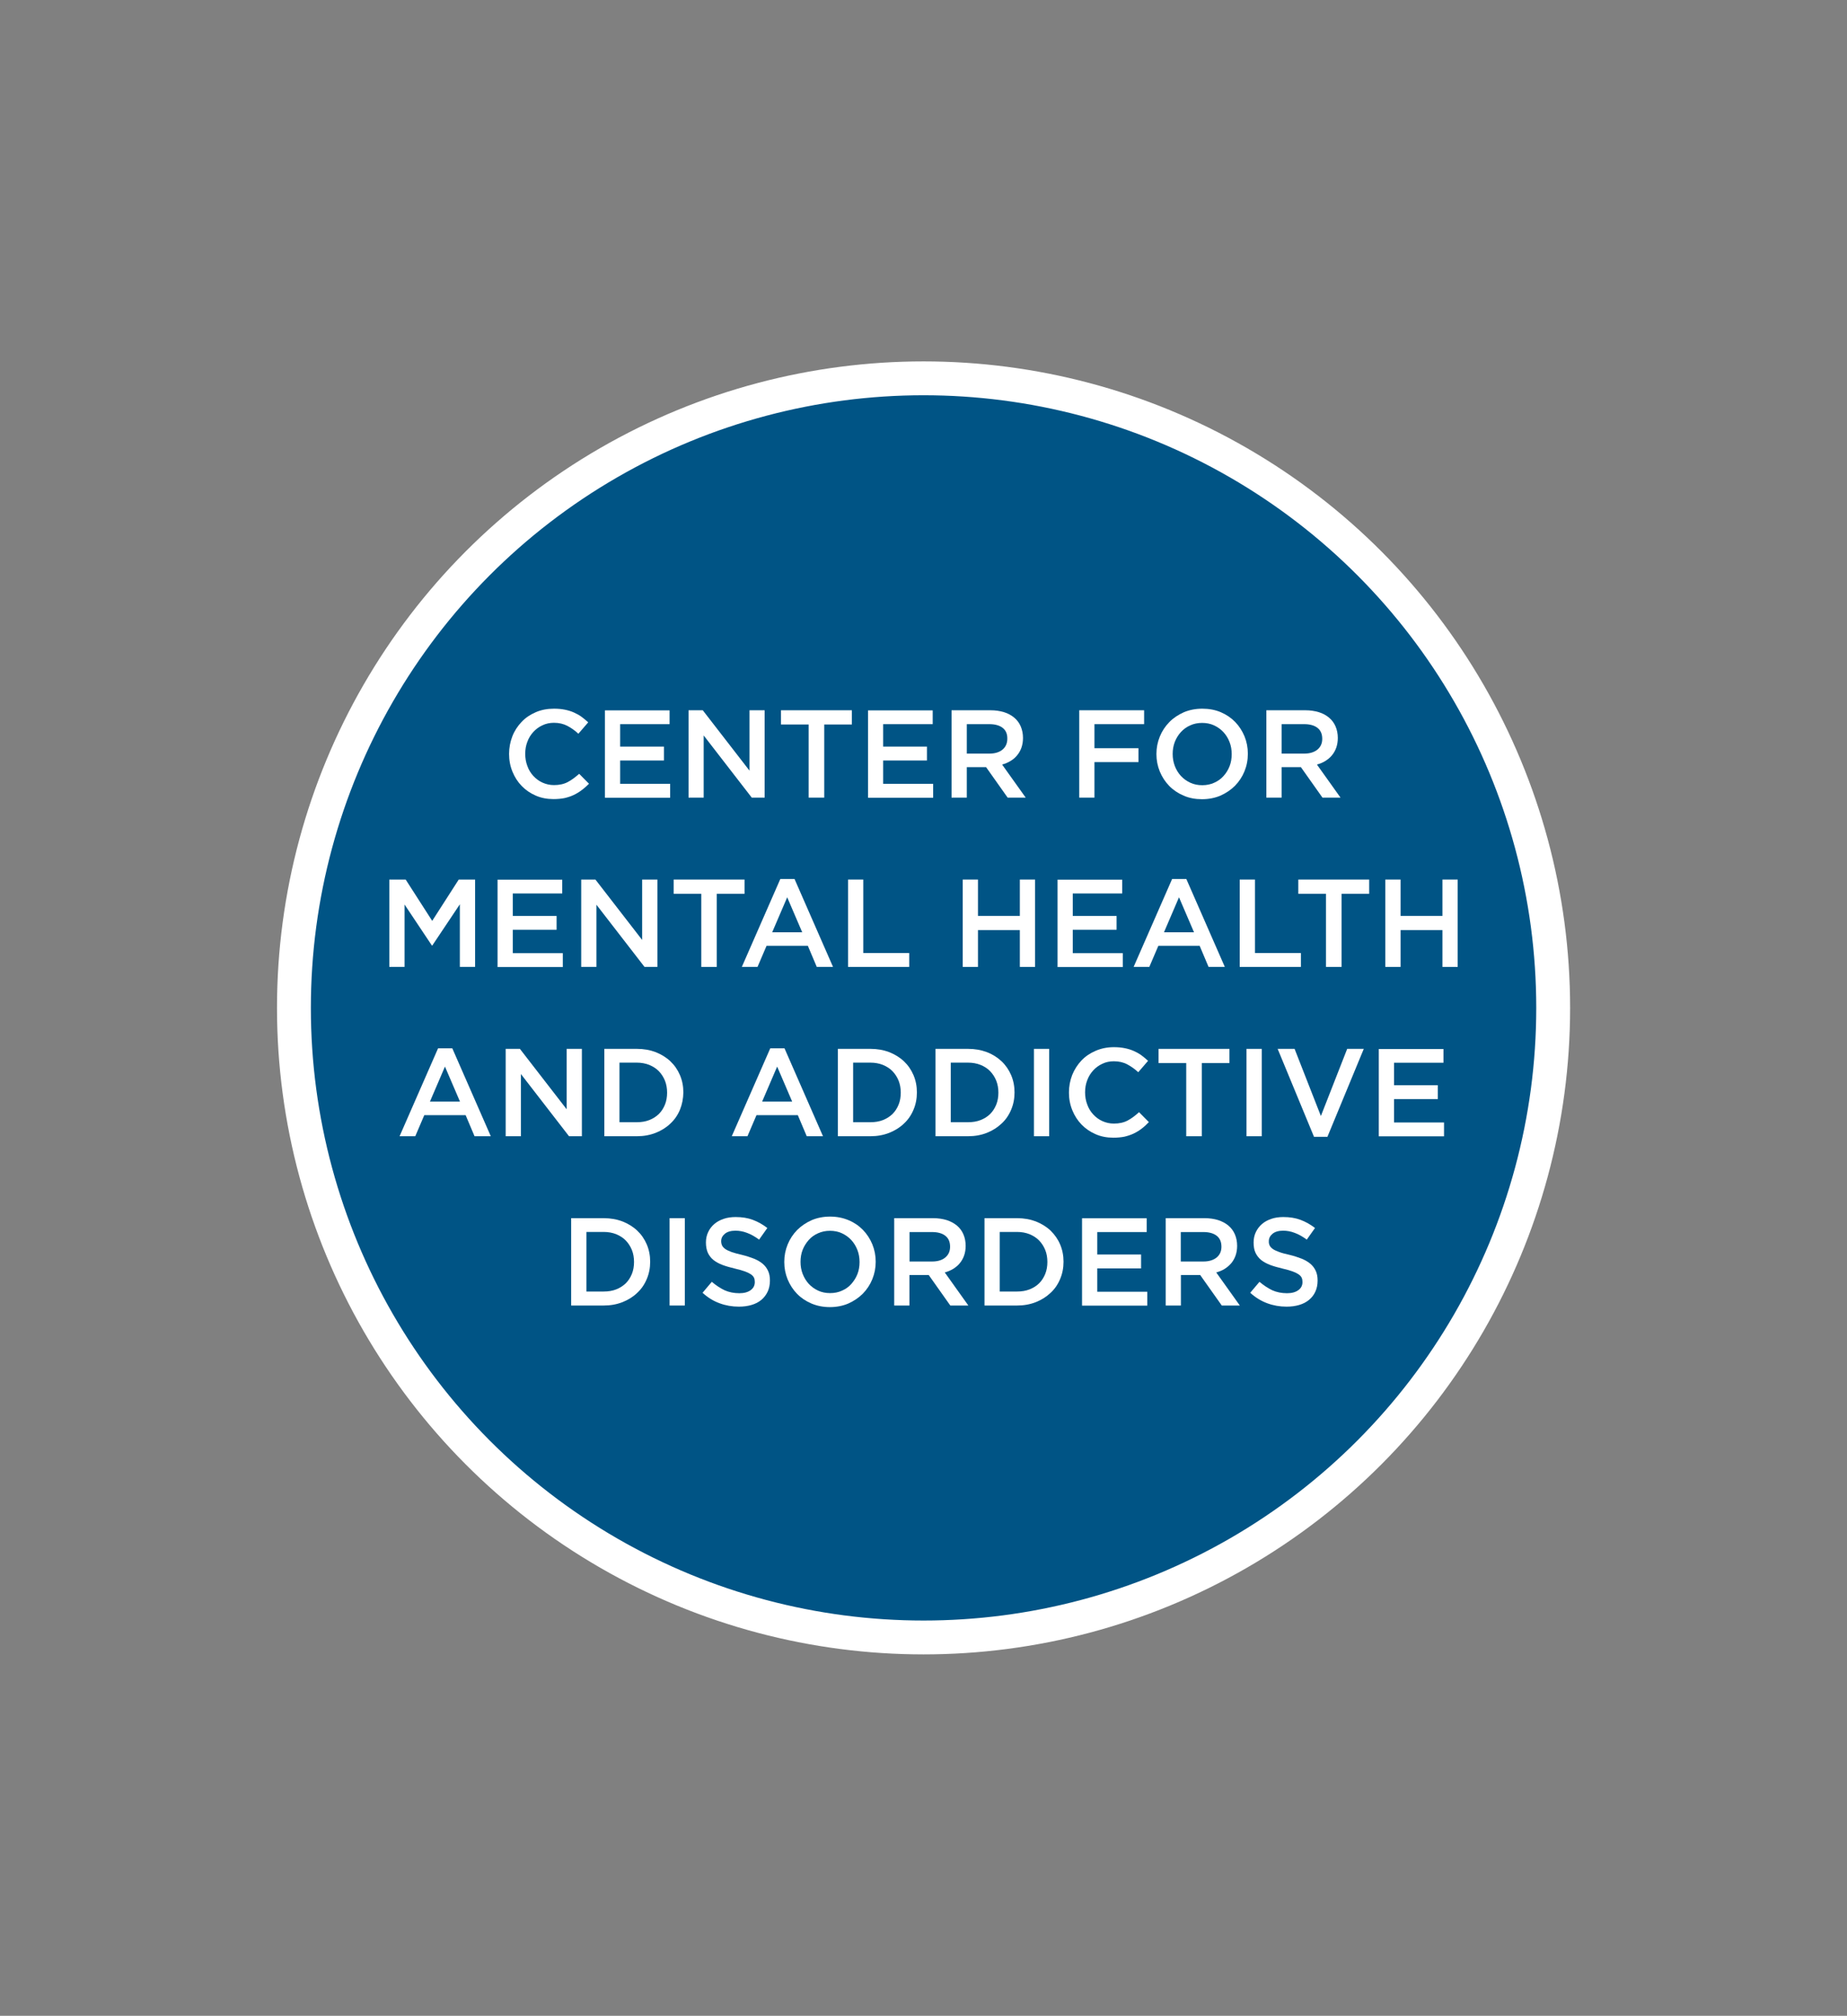 <?xml version="1.0" encoding="utf-8"?>
<!-- Generator: Adobe Illustrator 23.0.3, SVG Export Plug-In . SVG Version: 6.00 Build 0)  -->
<svg version="1.1" id="Layer_1" xmlns="http://www.w3.org/2000/svg" xmlns:xlink="http://www.w3.org/1999/xlink" x="0px" y="0px"
	 viewBox="0 0 163.63 178.6" style="enable-background:new 0 0 163.63 178.6;" xml:space="preserve">
<rect x="0" y="0" width="163.63" height="178.6" fill="#808080" stroke="none"/>
<style type="text/css">
	.st0{fill:#005485;stroke:#FFFFFF;stroke-width:3;stroke-miterlimit:10;}
	.st1{fill:#FFFFFF;}
</style>
<circle class="st0" cx="81.82" cy="89.3" r="55.78"/>
<g>
	<path class="st1" d="M51.54,70c-0.22,0.17-0.45,0.31-0.7,0.43s-0.52,0.21-0.82,0.28c-0.3,0.06-0.63,0.09-0.99,0.09
		c-0.57,0-1.09-0.1-1.57-0.31c-0.48-0.21-0.89-0.49-1.24-0.85s-0.62-0.78-0.82-1.27c-0.2-0.49-0.3-1.01-0.3-1.57
		c0-0.55,0.1-1.07,0.29-1.56s0.47-0.91,0.82-1.28c0.35-0.37,0.77-0.65,1.26-0.86c0.49-0.21,1.02-0.31,1.61-0.31
		c0.35,0,0.68,0.03,0.97,0.09c0.29,0.06,0.56,0.14,0.8,0.25s0.47,0.23,0.67,0.38s0.4,0.31,0.59,0.49l-0.87,1.01
		c-0.31-0.29-0.64-0.52-0.98-0.7c-0.35-0.18-0.74-0.27-1.18-0.27c-0.37,0-0.71,0.07-1.02,0.22c-0.31,0.14-0.58,0.34-0.81,0.59
		c-0.23,0.25-0.41,0.54-0.53,0.87c-0.13,0.33-0.19,0.69-0.19,1.07c0,0.38,0.06,0.74,0.19,1.08c0.12,0.34,0.3,0.63,0.53,0.88
		c0.23,0.25,0.5,0.45,0.81,0.59c0.31,0.14,0.65,0.22,1.02,0.22c0.47,0,0.88-0.09,1.22-0.27c0.34-0.18,0.67-0.43,1.01-0.73l0.87,0.88
		C51.97,69.65,51.76,69.84,51.54,70z"/>
	<path class="st1" d="M59.32,64.16h-4.38v1.99h3.88v1.23h-3.88v2.07h4.43v1.23h-5.78v-7.74h5.73V64.16z"/>
	<path class="st1" d="M66.39,62.93h1.35v7.74h-1.14l-4.26-5.51v5.51H61v-7.74h1.26l4.14,5.35V62.93z"/>
	<path class="st1" d="M73.01,70.67h-1.37v-6.48h-2.45v-1.26h6.28v1.26h-2.45V70.67z"/>
	<path class="st1" d="M82.62,64.16h-4.38v1.99h3.88v1.23h-3.88v2.07h4.43v1.23H76.9v-7.74h5.73V64.16z"/>
	<path class="st1" d="M89.27,70.67l-1.91-2.7h-1.71v2.7H84.3v-7.74h3.45c0.44,0,0.84,0.06,1.2,0.17s0.66,0.28,0.91,0.49
		s0.44,0.47,0.57,0.77c0.13,0.31,0.2,0.65,0.2,1.02c0,0.32-0.05,0.61-0.14,0.87c-0.09,0.25-0.22,0.48-0.38,0.67
		c-0.16,0.2-0.35,0.36-0.58,0.5c-0.23,0.14-0.47,0.24-0.75,0.32l2.09,2.93H89.27z M88.83,64.49c-0.28-0.22-0.68-0.33-1.19-0.33
		h-1.99v2.61h2c0.49,0,0.88-0.12,1.16-0.35s0.43-0.56,0.43-0.96C89.25,65.03,89.11,64.71,88.83,64.49z"/>
	<path class="st1" d="M101.36,64.16h-4.4v2.13h3.9v1.23h-3.9v3.15h-1.35v-7.74h5.75V64.16z"/>
	<path class="st1" d="M110.25,68.34c-0.2,0.49-0.48,0.91-0.84,1.28c-0.36,0.36-0.79,0.65-1.28,0.87c-0.49,0.21-1.04,0.32-1.64,0.32
		c-0.6,0-1.14-0.1-1.64-0.32c-0.49-0.21-0.92-0.5-1.27-0.86c-0.35-0.36-0.63-0.79-0.83-1.27c-0.2-0.49-0.3-1-0.3-1.55
		s0.1-1.06,0.3-1.55c0.2-0.49,0.48-0.91,0.84-1.28s0.79-0.65,1.28-0.87c0.49-0.21,1.04-0.32,1.64-0.32s1.14,0.1,1.64,0.31
		c0.49,0.21,0.92,0.5,1.27,0.86c0.35,0.36,0.63,0.79,0.83,1.27c0.2,0.49,0.3,1,0.3,1.55C110.55,67.34,110.45,67.85,110.25,68.34z
		 M108.93,65.75c-0.13-0.34-0.31-0.63-0.54-0.88c-0.23-0.25-0.51-0.45-0.83-0.6s-0.68-0.22-1.06-0.22c-0.38,0-0.74,0.07-1.06,0.22
		c-0.32,0.14-0.59,0.34-0.82,0.59c-0.23,0.25-0.41,0.54-0.54,0.87c-0.13,0.34-0.19,0.69-0.19,1.07s0.06,0.73,0.19,1.07
		c0.13,0.34,0.31,0.63,0.54,0.88c0.23,0.25,0.51,0.45,0.83,0.6s0.68,0.22,1.06,0.22c0.38,0,0.74-0.07,1.06-0.22
		c0.32-0.14,0.6-0.34,0.82-0.59c0.23-0.25,0.41-0.54,0.54-0.87s0.19-0.69,0.19-1.07C109.12,66.44,109.06,66.08,108.93,65.75z"/>
	<path class="st1" d="M117.16,70.67l-1.91-2.7h-1.71v2.7h-1.35v-7.74h3.45c0.44,0,0.84,0.06,1.2,0.17c0.36,0.11,0.66,0.28,0.91,0.49
		s0.44,0.47,0.57,0.77c0.13,0.31,0.2,0.65,0.2,1.02c0,0.32-0.05,0.61-0.14,0.87c-0.09,0.25-0.22,0.48-0.38,0.67
		c-0.16,0.2-0.36,0.36-0.58,0.5c-0.22,0.14-0.47,0.24-0.75,0.32l2.09,2.93H117.16z M116.72,64.49c-0.28-0.22-0.68-0.33-1.19-0.33
		h-1.99v2.61h2c0.49,0,0.88-0.12,1.17-0.35c0.29-0.24,0.43-0.56,0.43-0.96C117.14,65.03,117,64.71,116.72,64.49z"/>
	<path class="st1" d="M38.3,83.77h-0.04l-2.42-3.63v5.53h-1.35v-7.74h1.45l2.35,3.66l2.35-3.66h1.45v7.74h-1.35v-5.55L38.3,83.77z"
		/>
	<path class="st1" d="M49.81,79.16h-4.38v1.99h3.88v1.23h-3.88v2.07h4.43v1.23h-5.78v-7.74h5.73V79.16z"/>
	<path class="st1" d="M56.89,77.93h1.35v7.74H57.1l-4.26-5.51v5.51h-1.35v-7.74h1.26l4.14,5.35V77.93z"/>
	<path class="st1" d="M63.5,85.67h-1.37v-6.48h-2.45v-1.26h6.28v1.26H63.5V85.67z"/>
	<path class="st1" d="M73.8,85.67h-1.44l-0.79-1.87h-3.66l-0.8,1.87h-1.39l3.41-7.79h1.26L73.8,85.67z M69.74,79.5l-1.33,3.1h2.66
		L69.74,79.5z"/>
	<path class="st1" d="M75.13,77.93h1.35v6.51h4.07v1.23h-5.42V77.93z"/>
	<path class="st1" d="M86.64,82.41v3.26h-1.35v-7.74h1.35v3.22h3.71v-3.22h1.35v7.74h-1.35v-3.26H86.64z"/>
	<path class="st1" d="M99.42,79.16h-4.38v1.99h3.88v1.23h-3.88v2.07h4.43v1.23h-5.78v-7.74h5.73V79.16z"/>
	<path class="st1" d="M108.51,85.67h-1.44l-0.79-1.87h-3.66l-0.8,1.87h-1.39l3.41-7.79h1.26L108.51,85.67z M104.45,79.5l-1.33,3.1
		h2.66L104.45,79.5z"/>
	<path class="st1" d="M109.83,77.93h1.35v6.51h4.07v1.23h-5.42V77.93z"/>
	<path class="st1" d="M118.84,85.67h-1.37v-6.48h-2.45v-1.26h6.28v1.26h-2.45V85.67z"/>
	<path class="st1" d="M124.08,82.41v3.26h-1.35v-7.74h1.35v3.22h3.71v-3.22h1.35v7.74h-1.35v-3.26H124.08z"/>
	<path class="st1" d="M43.48,100.67h-1.44l-0.79-1.87h-3.66l-0.8,1.87H35.4l3.41-7.79h1.26L43.48,100.67z M39.42,94.5l-1.33,3.1
		h2.66L39.42,94.5z"/>
	<path class="st1" d="M50.2,92.93h1.35v7.74h-1.14l-4.26-5.51v5.51H44.8v-7.74h1.26l4.14,5.35V92.93z"/>
	<path class="st1" d="M60.24,98.32c-0.2,0.48-0.48,0.89-0.85,1.23c-0.36,0.35-0.8,0.62-1.3,0.82c-0.51,0.2-1.06,0.3-1.66,0.3h-2.89
		v-7.74h2.89c0.6,0,1.16,0.1,1.66,0.29c0.5,0.2,0.94,0.47,1.3,0.81c0.37,0.35,0.65,0.76,0.85,1.23c0.2,0.47,0.3,0.98,0.3,1.53
		C60.53,97.34,60.43,97.85,60.24,98.32z M58.91,95.75c-0.13-0.32-0.31-0.6-0.54-0.84c-0.23-0.24-0.52-0.42-0.85-0.56
		c-0.33-0.13-0.7-0.2-1.11-0.2h-1.53v5.28h1.53c0.41,0,0.78-0.06,1.11-0.19c0.33-0.13,0.61-0.31,0.85-0.54
		c0.23-0.23,0.41-0.51,0.54-0.83c0.13-0.32,0.19-0.68,0.19-1.06S59.04,96.08,58.91,95.75z"/>
	<path class="st1" d="M72.91,100.67h-1.44l-0.79-1.87h-3.66l-0.8,1.87h-1.39l3.41-7.79h1.26L72.91,100.67z M68.85,94.5l-1.33,3.1
		h2.66L68.85,94.5z"/>
	<path class="st1" d="M80.93,98.32c-0.2,0.48-0.48,0.89-0.85,1.23c-0.36,0.35-0.8,0.62-1.3,0.82c-0.51,0.2-1.06,0.3-1.66,0.3h-2.89
		v-7.74h2.89c0.6,0,1.16,0.1,1.66,0.29c0.5,0.2,0.94,0.47,1.3,0.81c0.37,0.35,0.65,0.76,0.85,1.23c0.2,0.47,0.3,0.98,0.3,1.53
		C81.23,97.34,81.13,97.85,80.93,98.32z M79.61,95.75c-0.13-0.32-0.31-0.6-0.54-0.84c-0.23-0.24-0.52-0.42-0.85-0.56
		c-0.33-0.13-0.7-0.2-1.11-0.2h-1.53v5.28h1.53c0.41,0,0.78-0.06,1.11-0.19c0.33-0.13,0.61-0.31,0.85-0.54
		c0.23-0.23,0.41-0.51,0.54-0.83c0.13-0.32,0.19-0.68,0.19-1.06S79.74,96.08,79.61,95.75z"/>
	<path class="st1" d="M89.58,98.32c-0.2,0.48-0.48,0.89-0.85,1.23c-0.37,0.35-0.8,0.62-1.3,0.82c-0.5,0.2-1.06,0.3-1.66,0.3h-2.89
		v-7.74h2.89c0.6,0,1.16,0.1,1.66,0.29s0.94,0.47,1.3,0.81s0.65,0.76,0.85,1.23s0.3,0.98,0.3,1.53
		C89.88,97.34,89.78,97.85,89.58,98.32z M88.26,95.75c-0.13-0.32-0.31-0.6-0.54-0.84c-0.23-0.24-0.51-0.42-0.85-0.56
		c-0.33-0.13-0.7-0.2-1.11-0.2h-1.53v5.28h1.53c0.41,0,0.78-0.06,1.11-0.19c0.33-0.13,0.62-0.31,0.85-0.54
		c0.23-0.23,0.41-0.51,0.54-0.83c0.13-0.32,0.19-0.68,0.19-1.06S88.39,96.08,88.26,95.75z"/>
	<path class="st1" d="M92.95,92.93v7.74H91.6v-7.74H92.95z"/>
	<path class="st1" d="M101.14,100c-0.22,0.17-0.45,0.31-0.7,0.43c-0.25,0.12-0.53,0.21-0.82,0.28c-0.3,0.06-0.63,0.09-0.99,0.09
		c-0.57,0-1.09-0.1-1.57-0.31c-0.48-0.21-0.89-0.49-1.24-0.85c-0.35-0.36-0.62-0.78-0.82-1.27c-0.2-0.49-0.3-1.01-0.3-1.57
		c0-0.55,0.1-1.07,0.29-1.56c0.2-0.49,0.47-0.91,0.82-1.28c0.35-0.37,0.77-0.65,1.26-0.86s1.02-0.32,1.61-0.32
		c0.35,0,0.68,0.03,0.97,0.09c0.29,0.06,0.56,0.14,0.8,0.25c0.24,0.11,0.47,0.23,0.67,0.38s0.4,0.31,0.59,0.49l-0.87,1.01
		c-0.31-0.29-0.64-0.52-0.98-0.7s-0.74-0.27-1.18-0.27c-0.37,0-0.71,0.07-1.02,0.22c-0.31,0.14-0.58,0.34-0.81,0.59
		s-0.41,0.54-0.53,0.87c-0.13,0.33-0.19,0.69-0.19,1.07c0,0.38,0.06,0.74,0.19,1.08c0.12,0.34,0.3,0.63,0.53,0.88
		c0.23,0.25,0.5,0.45,0.81,0.59c0.31,0.14,0.65,0.22,1.02,0.22c0.47,0,0.88-0.09,1.22-0.27s0.67-0.43,1.01-0.74l0.87,0.88
		C101.56,99.65,101.36,99.84,101.14,100z"/>
	<path class="st1" d="M106.46,100.67h-1.37v-6.48h-2.45v-1.26h6.28v1.26h-2.45V100.67z"/>
	<path class="st1" d="M111.78,92.93v7.74h-1.35v-7.74H111.78z"/>
	<path class="st1" d="M119.35,92.93h1.47l-3.22,7.79h-1.19l-3.22-7.79h1.5l2.33,5.95L119.35,92.93z"/>
	<path class="st1" d="M127.88,94.16h-4.38v1.99h3.88v1.23h-3.88v2.07h4.43v1.23h-5.78v-7.74h5.73V94.16z"/>
	<path class="st1" d="M57.3,113.32c-0.2,0.48-0.48,0.89-0.85,1.23c-0.36,0.35-0.8,0.62-1.3,0.82c-0.51,0.2-1.06,0.3-1.66,0.3H50.6
		v-7.74h2.89c0.6,0,1.16,0.1,1.66,0.29c0.5,0.2,0.94,0.47,1.3,0.81c0.37,0.35,0.65,0.76,0.85,1.23c0.2,0.47,0.3,0.98,0.3,1.53
		C57.6,112.34,57.5,112.85,57.3,113.32z M55.98,110.75c-0.13-0.32-0.31-0.6-0.54-0.84c-0.23-0.24-0.52-0.42-0.85-0.56
		c-0.33-0.13-0.7-0.2-1.11-0.2h-1.53v5.28h1.53c0.41,0,0.78-0.06,1.11-0.19c0.33-0.13,0.61-0.31,0.85-0.54
		c0.23-0.23,0.41-0.51,0.54-0.83c0.13-0.32,0.19-0.68,0.19-1.06S56.11,111.07,55.98,110.75z"/>
	<path class="st1" d="M60.67,107.93v7.74h-1.35v-7.74H60.67z"/>
	<path class="st1" d="M63.97,110.35c0.05,0.11,0.15,0.21,0.28,0.31c0.14,0.1,0.33,0.18,0.56,0.27c0.24,0.08,0.55,0.17,0.91,0.25
		c0.41,0.1,0.77,0.22,1.08,0.34c0.31,0.13,0.57,0.28,0.78,0.46s0.36,0.39,0.47,0.63c0.11,0.24,0.16,0.52,0.16,0.85
		c0,0.37-0.07,0.7-0.2,0.98c-0.14,0.29-0.32,0.53-0.56,0.73c-0.24,0.2-0.53,0.35-0.87,0.45c-0.34,0.1-0.71,0.15-1.12,0.15
		c-0.6,0-1.17-0.1-1.71-0.3c-0.55-0.2-1.05-0.51-1.51-0.93l0.82-0.97c0.38,0.32,0.76,0.57,1.14,0.75c0.38,0.17,0.82,0.26,1.3,0.26
		c0.42,0,0.75-0.09,1-0.27c0.25-0.18,0.37-0.42,0.37-0.72c0-0.14-0.02-0.27-0.07-0.38c-0.05-0.11-0.14-0.21-0.27-0.3
		c-0.13-0.09-0.31-0.18-0.53-0.26c-0.23-0.08-0.52-0.17-0.88-0.25c-0.41-0.1-0.78-0.2-1.1-0.32c-0.32-0.12-0.59-0.27-0.81-0.44
		c-0.22-0.18-0.38-0.39-0.5-0.64c-0.11-0.25-0.17-0.56-0.17-0.92c0-0.34,0.07-0.65,0.2-0.92c0.13-0.28,0.31-0.51,0.54-0.71
		c0.23-0.2,0.51-0.35,0.83-0.46c0.32-0.11,0.68-0.16,1.06-0.16c0.57,0,1.08,0.08,1.53,0.25c0.45,0.17,0.88,0.41,1.28,0.72
		l-0.73,1.03c-0.35-0.26-0.7-0.46-1.05-0.59c-0.35-0.14-0.7-0.2-1.05-0.2c-0.4,0-0.71,0.09-0.93,0.27c-0.22,0.18-0.33,0.4-0.33,0.66
		C63.89,110.11,63.92,110.24,63.97,110.35z"/>
	<path class="st1" d="M77.28,113.34c-0.2,0.49-0.48,0.91-0.84,1.28c-0.36,0.36-0.79,0.65-1.28,0.87c-0.49,0.21-1.04,0.32-1.64,0.32
		c-0.6,0-1.14-0.11-1.64-0.32c-0.49-0.21-0.92-0.5-1.27-0.86c-0.35-0.36-0.63-0.79-0.83-1.27c-0.2-0.49-0.3-1-0.3-1.55
		c0-0.55,0.1-1.06,0.3-1.55c0.2-0.49,0.48-0.91,0.84-1.28c0.36-0.36,0.79-0.65,1.28-0.87c0.49-0.21,1.04-0.32,1.64-0.32
		s1.14,0.11,1.64,0.32s0.92,0.5,1.27,0.86c0.35,0.36,0.63,0.79,0.83,1.27c0.2,0.49,0.3,1,0.3,1.55
		C77.58,112.34,77.48,112.85,77.28,113.34z M75.96,110.75c-0.13-0.33-0.31-0.63-0.54-0.88c-0.23-0.25-0.51-0.45-0.83-0.6
		s-0.68-0.22-1.06-0.22c-0.38,0-0.74,0.07-1.06,0.22c-0.32,0.14-0.6,0.34-0.82,0.59s-0.41,0.54-0.54,0.87
		c-0.13,0.33-0.19,0.69-0.19,1.07s0.06,0.73,0.19,1.07c0.13,0.33,0.31,0.63,0.54,0.88c0.23,0.25,0.51,0.45,0.83,0.6
		s0.68,0.22,1.06,0.22s0.74-0.07,1.06-0.22c0.32-0.14,0.6-0.34,0.82-0.59s0.41-0.54,0.54-0.87c0.13-0.33,0.19-0.69,0.19-1.07
		S76.09,111.08,75.96,110.75z"/>
	<path class="st1" d="M84.19,115.67l-1.91-2.7h-1.71v2.7h-1.35v-7.74h3.45c0.44,0,0.84,0.06,1.2,0.17c0.36,0.12,0.66,0.28,0.91,0.49
		c0.25,0.21,0.44,0.47,0.57,0.77s0.2,0.65,0.2,1.02c0,0.33-0.05,0.61-0.14,0.87c-0.09,0.25-0.22,0.48-0.38,0.67
		c-0.16,0.2-0.36,0.36-0.58,0.5c-0.23,0.14-0.47,0.24-0.75,0.32l2.09,2.93H84.19z M83.75,109.49c-0.28-0.22-0.68-0.33-1.19-0.33
		h-1.98v2.61h2c0.49,0,0.88-0.12,1.16-0.35c0.29-0.24,0.43-0.56,0.43-0.96C84.17,110.03,84.03,109.71,83.75,109.49z"/>
	<path class="st1" d="M93.92,113.32c-0.2,0.48-0.48,0.89-0.85,1.23c-0.37,0.35-0.8,0.62-1.3,0.82c-0.51,0.2-1.06,0.3-1.66,0.3h-2.89
		v-7.74h2.89c0.6,0,1.16,0.1,1.66,0.29c0.5,0.2,0.94,0.47,1.3,0.81c0.36,0.35,0.65,0.76,0.85,1.23s0.3,0.98,0.3,1.53
		C94.22,112.34,94.12,112.85,93.92,113.32z M92.6,110.75c-0.13-0.32-0.31-0.6-0.54-0.84c-0.23-0.24-0.52-0.42-0.85-0.56
		c-0.33-0.13-0.7-0.2-1.11-0.2h-1.53v5.28h1.53c0.41,0,0.78-0.06,1.11-0.19c0.33-0.13,0.62-0.31,0.85-0.54
		c0.23-0.23,0.41-0.51,0.54-0.83c0.13-0.32,0.19-0.68,0.19-1.06S92.73,111.07,92.6,110.75z"/>
	<path class="st1" d="M101.59,109.16h-4.38v1.99h3.88v1.23h-3.88v2.07h4.43v1.23h-5.78v-7.74h5.73V109.16z"/>
	<path class="st1" d="M108.24,115.67l-1.91-2.7h-1.71v2.7h-1.35v-7.74h3.45c0.44,0,0.84,0.06,1.2,0.17
		c0.36,0.12,0.66,0.28,0.91,0.49c0.25,0.21,0.44,0.47,0.57,0.77s0.2,0.65,0.2,1.02c0,0.33-0.05,0.61-0.14,0.87
		c-0.09,0.25-0.22,0.48-0.38,0.67s-0.36,0.36-0.58,0.5c-0.22,0.14-0.47,0.24-0.75,0.32l2.09,2.93H108.24z M107.79,109.49
		c-0.28-0.22-0.68-0.33-1.19-0.33h-1.99v2.61h2c0.49,0,0.88-0.12,1.17-0.35c0.29-0.24,0.43-0.56,0.43-0.96
		C108.21,110.03,108.07,109.71,107.79,109.49z"/>
	<path class="st1" d="M112.48,110.35c0.05,0.11,0.15,0.21,0.28,0.31c0.14,0.1,0.33,0.18,0.57,0.27s0.54,0.17,0.91,0.25
		c0.41,0.1,0.77,0.22,1.08,0.34c0.31,0.13,0.57,0.28,0.78,0.46s0.36,0.39,0.47,0.63c0.11,0.24,0.16,0.52,0.16,0.85
		c0,0.37-0.07,0.7-0.2,0.98c-0.13,0.29-0.32,0.53-0.56,0.73c-0.24,0.2-0.53,0.35-0.87,0.45c-0.34,0.1-0.71,0.15-1.12,0.15
		c-0.6,0-1.17-0.1-1.71-0.3c-0.54-0.2-1.05-0.51-1.51-0.93l0.82-0.97c0.38,0.32,0.76,0.57,1.14,0.75c0.38,0.17,0.82,0.26,1.3,0.26
		c0.42,0,0.75-0.09,1-0.27c0.25-0.18,0.37-0.42,0.37-0.72c0-0.14-0.02-0.27-0.07-0.38c-0.05-0.11-0.14-0.21-0.27-0.3
		c-0.13-0.09-0.31-0.18-0.53-0.26s-0.52-0.17-0.88-0.25c-0.41-0.1-0.78-0.2-1.1-0.32c-0.32-0.12-0.59-0.27-0.81-0.44
		c-0.22-0.18-0.38-0.39-0.5-0.64c-0.12-0.25-0.17-0.56-0.17-0.92c0-0.34,0.07-0.65,0.2-0.92s0.31-0.51,0.54-0.71
		c0.23-0.2,0.51-0.35,0.83-0.46c0.32-0.11,0.68-0.16,1.06-0.16c0.57,0,1.08,0.08,1.53,0.25c0.45,0.17,0.88,0.41,1.28,0.72
		l-0.73,1.03c-0.35-0.26-0.7-0.46-1.05-0.59c-0.35-0.14-0.7-0.2-1.05-0.2c-0.4,0-0.71,0.09-0.93,0.27c-0.22,0.18-0.33,0.4-0.33,0.66
		C112.4,110.11,112.43,110.24,112.48,110.35z"/>
</g>
</svg>

